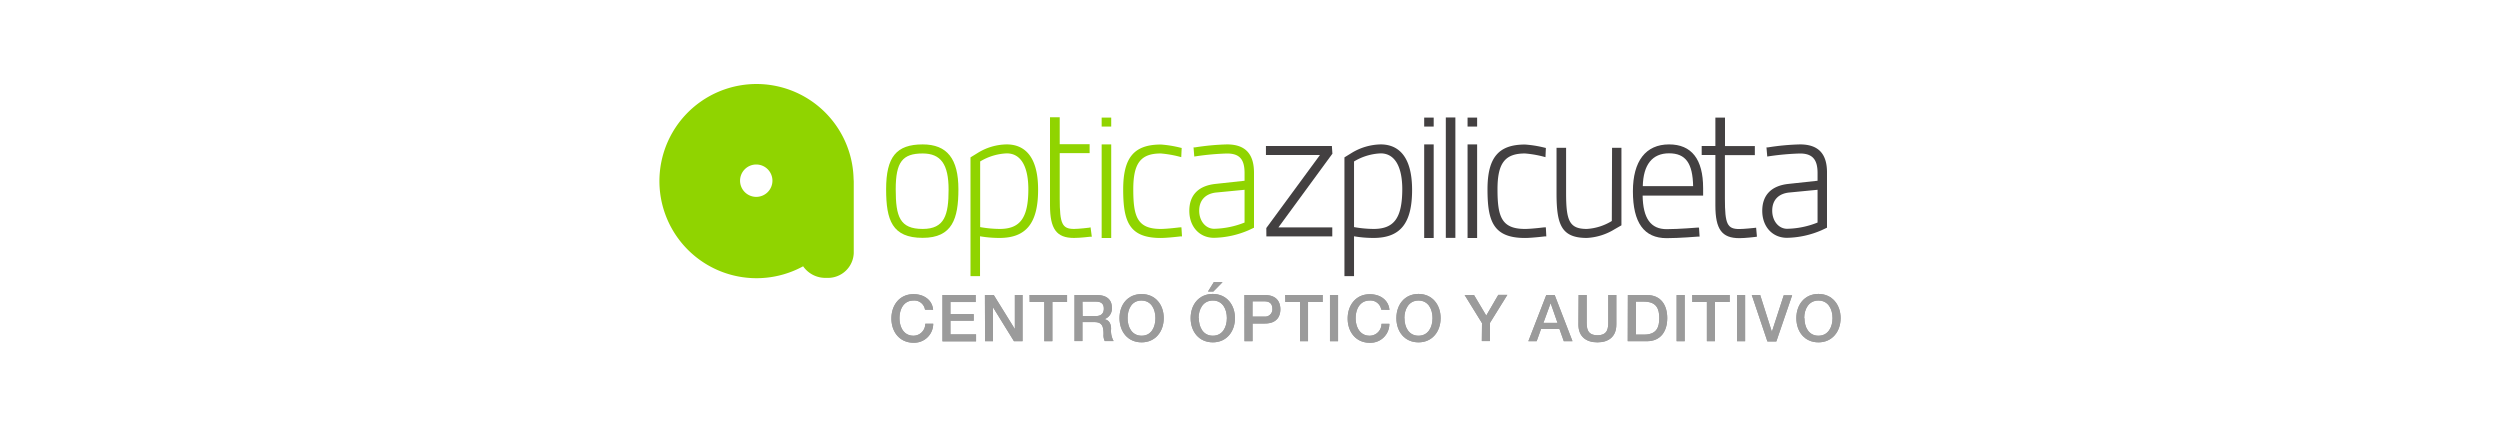 <svg xmlns="http://www.w3.org/2000/svg" viewBox="0 0 800 136.49"><defs><style>.cls-1{fill:#fff;}.cls-2{fill:#90d400;}.cls-3{fill:#434041;}.cls-4{fill:#9b9b9b;}</style></defs><title>movoa-cabecera-test</title><g id="Capa_2" data-name="Capa 2"><g id="Capa_1-2" data-name="Capa 1"><rect class="cls-1" width="800" height="136.49"/><g id="Capa_2-2" data-name="Capa 2"><g id="Capa_1-2-2" data-name="Capa 1-2"><rect class="cls-2" x="352.53" y="37.63" width="3.06" height="2.87"/><rect class="cls-3" x="469.62" y="37.63" width="3.06" height="2.87"/><rect class="cls-3" x="455.74" y="37.63" width="3.04" height="2.87"/><path class="cls-2" d="M295.26,46.21c-8.44,0-11.7,4-11.7,14.36,0,9.86,1.91,15.54,11.7,15.54,9.51,0,11.43-6.18,11.43-15.54C306.69,50.8,303.07,46.21,295.26,46.21Zm0,27.05c-7.34,0-8.63-3.94-8.63-12.69s2.18-11.46,8.63-11.46c5.8,0,8.29,3.45,8.29,11.56S302.27,73.26,295.26,73.26Z"/><path class="cls-2" d="M322.16,46.21A18,18,0,0,0,312.77,49l-2.21,1.36v38h3.05V75.61a36.26,36.26,0,0,0,6.24.53c8.51,0,12.34-4.74,12.34-15.36C332.23,48.74,326.75,46.21,322.16,46.21Zm-2.28,27.05a37.23,37.23,0,0,1-6.23-.59v-21a17.8,17.8,0,0,1,8.51-2.59c4.47,0,6.91,4.09,6.91,11.51C329.05,69.72,326.46,73.26,319.88,73.26Z"/><path class="cls-2" d="M348.51,72.86s-3.32.4-4.8.4c-3.8,0-4.6-1.62-4.6-9.69V49h9.57V46.15h-9.57V37.52H336V65.68c0,7.61,2.09,10.46,7.67,10.46,2,0,5-.38,5.18-.39h.53l-.4-3Z"/><rect class="cls-2" x="352.53" y="46.21" width="3.06" height="29.95"/><path class="cls-2" d="M377.46,72.76s-4,.5-6,.5c-7.55,0-8.81-3.94-8.81-12.69,0-8.37,2.38-11.46,8.81-11.46a35.4,35.4,0,0,1,5.87,1l.67.18.14-2.94-.45-.1a36,36,0,0,0-6.18-1c-8.63,0-12.09,4.17-12.09,14.36s1.85,15.54,12,15.54c2.1,0,6.14-.48,6.28-.5h.54l-.18-2.9Z"/><path class="cls-3" d="M494.05,72.76s-4,.5-6.05.5c-7.54,0-8.8-3.94-8.8-12.69,0-8.37,2.38-11.46,8.8-11.46a34.22,34.22,0,0,1,5.87,1l.68.18.13-2.94-.43-.1a35.7,35.7,0,0,0-6.25-1c-8.49,0-12,4.17-12,14.36s1.85,15.54,12,15.54c2.11,0,6.15-.48,6.29-.5h.53l-.15-2.9Z"/><path class="cls-3" d="M441.82,46.21A18.47,18.47,0,0,0,432.43,49l-2.21,1.36v38h3.07V75.61a36.23,36.23,0,0,0,6.23.53c8.64,0,12.35-4.74,12.35-15.36C451.87,48.74,446.4,46.21,441.82,46.21Zm-2.3,27.05a37.23,37.23,0,0,1-6.23-.59v-21a17.88,17.88,0,0,1,8.53-2.59c4.42,0,6.91,4.09,6.91,11.51C448.69,69.72,446.15,73.26,439.52,73.26Z"/><rect class="cls-3" x="469.62" y="46.21" width="3.06" height="29.95"/><rect class="cls-3" x="455.74" y="46.21" width="3.04" height="29.95"/><path class="cls-2" d="M392.65,46.21a78.12,78.12,0,0,0-10.24.95h-.48l.24,2.93.61-.09a83.57,83.57,0,0,1,9.87-.88c4,0,5.61,1.87,5.61,6.22v2.5l-9.2,1c-5.56.57-8.48,3.57-8.48,8.63s3.25,8.63,7.88,8.63a29.3,29.3,0,0,0,11.1-2.43l1.72-.81V55.43C401.32,49.21,398.47,46.21,392.65,46.21Zm5.61,25a27.71,27.71,0,0,1-9.72,2c-2.74,0-4.8-2.5-4.8-5.8s2-5.51,5.61-5.82l8.91-.86Z"/><path class="cls-3" d="M576,46.21a76.14,76.14,0,0,0-10.23.95h-.5l.25,2.93.59-.09a84.09,84.09,0,0,1,9.89-.88c3.92,0,5.62,1.87,5.62,6.22v2.5l-9.24,1c-5.53.57-8.46,3.57-8.46,8.63s3.26,8.63,7.91,8.63a29,29,0,0,0,11.08-2.43l1.73-.81V55.43C584.72,49.21,581.89,46.21,576,46.21Zm5.62,25a27.42,27.42,0,0,1-9.74,2c-2.71,0-4.77-2.5-4.77-5.8s1.92-5.51,5.61-5.82l8.9-.86Z"/><polyline class="cls-3" points="405.24 75.64 426.33 75.64 426.33 72.76 409.1 72.76 426.23 49.37 426.37 49.21 426.2 46.71 405.1 46.71 405.1 49.61 422.38 49.61 405.22 72.97"/><rect class="cls-3" x="462.66" y="37.59" width="3.06" height="38.53"/><path class="cls-3" d="M515.78,70.72a17.25,17.25,0,0,1-8,2.54c-5.7,0-6.63-2.78-6.63-11.62V47.29h-3.06V61.74c0,9.95,1.4,14.4,9.69,14.4a18.66,18.66,0,0,0,8.85-2.76l2.23-1.28V47.29h-3Z"/><path class="cls-3" d="M534.1,46.21c-7.46,0-11.57,5.33-11.57,15,0,10.07,3.56,15,10.81,15,4,0,10-.5,10-.5h.53l-.19-2.88h-.5c-.1,0-6,.5-9.86.5-5.09,0-7.56-3.45-7.68-10.74H545v-2.4C545,50.94,541.3,46.21,534.1,46.21Zm-8.41,13.36c.16-6.91,3.07-10.51,8.41-10.51s7.56,3.21,7.7,10.51Z"/><path class="cls-3" d="M561.38,72.93s-3.32.36-4.82.36c-3.85,0-4.59-1.62-4.59-9.65v-14h9.58v-2.9H552V37.63h-3.08v9.08h-4.38v2.9h4.38V65.73c0,7.63,2.06,10.48,7.67,10.48,1.92,0,4.94-.38,5.09-.39l.54-.09-.26-2.87Z"/><path class="cls-2" d="M273.15,57.32A31.07,31.07,0,1,0,257,85.21a8.65,8.65,0,0,0,7.24,3.71h.5A8.25,8.25,0,0,0,273.2,81V58.21A8.85,8.85,0,0,0,273.15,57.32ZM242,63a5.18,5.18,0,1,1,5.18-5.18A5.18,5.18,0,0,1,242,63Z"/><path class="cls-4" d="M296,99.1a3.44,3.44,0,0,0-3.67-2.93c-3.18,0-4.49,2.8-4.49,5.63s1.31,5.63,4.49,5.63a3.81,3.81,0,0,0,3.76-3.84v0h2.54a6.08,6.08,0,0,1-6.08,6.08h-.22c-4.44,0-7.08-3.46-7.08-7.76s2.64-7.78,7.08-7.78c3.33,0,6,1.86,6.26,5Z"/><path class="cls-4" d="M301.58,94.41h10.64v2.24h-8.08v3.87h7.45v2.11h-7.45V107h8.2v2.23H301.58Z"/><path class="cls-4" d="M315.17,94.41H318l6.75,10.89h0V94.41h2.47v14.78h-2.75l-6.71-10.86h0v10.86h-2.54Z"/><path class="cls-4" d="M329.46,94.41h12v2.24h-4.7v12.54h-2.59V96.65h-4.68Z"/><path class="cls-4" d="M343.84,94.41h7.07c3.24,0,4.88,1.48,4.88,4a3.55,3.55,0,0,1-2.43,3.73h0c.89.12,2.19.77,2.19,3.12a6.68,6.68,0,0,0,.81,3.89h-2.83a4.11,4.11,0,0,1-.4-2.18c0-2.71-.55-3.9-2.93-3.9h-3.82v6.08h-2.54Zm2.59,6.73h4.25c1.64,0,2.54-.81,2.54-2.36,0-1.89-1.23-2.26-2.57-2.26h-4.27Z"/><path class="cls-4" d="M372.4,101.8c0,4.23-2.64,7.75-7.08,7.75s-7.08-3.45-7.08-7.75,2.64-7.7,7.08-7.7S372.4,97.55,372.4,101.8Zm-11.57,0c0,2.83,1.33,5.63,4.49,5.63s4.42-2.8,4.42-5.63-1.31-5.63-4.49-5.63S360.83,99,360.83,101.8Z"/><path class="cls-4" d="M395.19,101.8c0,4.23-2.64,7.75-7.08,7.75S381,106.1,381,101.8s2.64-7.74,7.08-7.74S395.19,97.55,395.19,101.8Zm-11.57,0c0,2.83,1.33,5.63,4.49,5.63s4.49-2.8,4.49-5.63-1.31-5.63-4.49-5.63-4.56,2.8-4.56,5.63Zm4.8-11.52h2.8l-2.94,3h-1.72Z"/><path class="cls-4" d="M398.21,94.41h6.51c4.23,0,5,2.73,5,4.57s-.81,4.56-5,4.54h-3.9v5.67h-2.59Zm2.59,6.9h3.78a2.34,2.34,0,0,0,2.58-2.09,1.93,1.93,0,0,0,0-.34c0-1.95-1.17-2.45-2.55-2.45h-3.8Z"/><path class="cls-4" d="M411.26,94.41h12v2.24h-4.69v12.54H416V96.65H411.3Z"/><path class="cls-4" d="M425.59,94.41h2.59v14.78h-2.59Z"/><path class="cls-4" d="M442,99.1a3.46,3.46,0,0,0-3.7-2.93c-3.16,0-4.49,2.8-4.49,5.63s1.33,5.63,4.49,5.63a3.8,3.8,0,0,0,3.78-3.82v0h2.52a6.05,6.05,0,0,1-6,6.08h-.27c-4.42,0-7.08-3.46-7.08-7.76s2.66-7.78,7.08-7.78c3.35,0,6,1.86,6.29,5Z"/><path class="cls-4" d="M461,101.8c0,4.23-2.64,7.75-7.08,7.75s-7.08-3.45-7.08-7.75,2.64-7.74,7.08-7.74S461,97.55,461,101.8Zm-11.57,0c0,2.83,1.33,5.63,4.49,5.63s4.49-2.8,4.49-5.63-1.32-5.63-4.49-5.63S449.4,99,449.4,101.8Z"/><path class="cls-4" d="M474.24,103.4l-5.56-9h3l3.92,6.59,3.85-6.63h2.9l-5.58,9v5.79h-2.59Z"/><path class="cls-4" d="M494.81,94.41h2.69l5.7,14.78h-2.78l-1.39-3.9h-5.9l-1.4,3.9h-2.66Zm-.92,8.91h4.52L496.2,97h0Z"/><path class="cls-4" d="M505.15,94.41h2.59V103c0,2,.12,4.28,3.45,4.28s3.45-2.29,3.45-4.28V94.41h2.59v9.46c0,3.8-2.42,5.68-6.06,5.68s-6.08-1.88-6.08-5.68Z"/><path class="cls-4" d="M520.91,94.41H527c4.56,0,6.52,3.31,6.52,7.39s-2,7.39-6.52,7.39h-6.13Zm2.59,12.67h2.55c4.06,0,4.92-2.31,4.92-5.28s-.86-5.28-4.92-5.28H523.5Z"/><path class="cls-4" d="M536.52,94.41h2.59v14.78h-2.59Z"/><path class="cls-4" d="M541.51,94.41h12v2.24h-4.72v12.54h-2.59V96.65h-4.67Z"/><path class="cls-4" d="M555.85,94.41h2.59v14.78h-2.59Z"/><path class="cls-4" d="M560.57,94.41h2.69L567,106.18h0l3.8-11.7h2.69l-5.06,14.78h-2.86Z"/><path class="cls-4" d="M589,101.8c0,4.23-2.66,7.75-7.1,7.75s-7.07-3.45-7.07-7.75,2.65-7.74,7.07-7.74S589,97.55,589,101.8Zm-11.58,0c0,2.83,1.32,5.63,4.48,5.63s4.51-2.8,4.51-5.63-1.33-5.63-4.51-5.63-4.55,2.8-4.55,5.63Z"/><path class="cls-4" d="M296,99.1a3.44,3.44,0,0,0-3.67-2.93c-3.18,0-4.49,2.8-4.49,5.63s1.31,5.63,4.49,5.63a3.81,3.81,0,0,0,3.76-3.84v0h2.54a6.08,6.08,0,0,1-6.08,6.08h-.22c-4.44,0-7.08-3.46-7.08-7.76s2.64-7.78,7.08-7.78c3.33,0,6,1.86,6.26,5Z"/><path class="cls-4" d="M301.58,94.41h10.64v2.24h-8.08v3.87h7.45v2.11h-7.45V107h8.2v2.23H301.58Z"/><path class="cls-4" d="M315.17,94.41H318l6.75,10.89h0V94.41h2.47v14.78h-2.75l-6.71-10.86h0v10.86h-2.54Z"/><path class="cls-4" d="M329.46,94.41h12v2.24h-4.7v12.54h-2.59V96.65h-4.68Z"/><path class="cls-4" d="M343.84,94.41h7.07c3.24,0,4.88,1.48,4.88,4a3.55,3.55,0,0,1-2.43,3.73h0c.89.12,2.19.77,2.19,3.12a6.68,6.68,0,0,0,.81,3.89h-2.83a4.11,4.11,0,0,1-.4-2.18c0-2.71-.55-3.9-2.93-3.9h-3.82v6.08h-2.54Zm2.59,6.73h4.25c1.64,0,2.54-.81,2.54-2.36,0-1.89-1.23-2.26-2.57-2.26h-4.27Z"/><path class="cls-4" d="M372.4,101.8c0,4.23-2.64,7.75-7.08,7.75s-7.08-3.45-7.08-7.75,2.64-7.7,7.08-7.7S372.4,97.55,372.4,101.8Zm-11.57,0c0,2.83,1.33,5.63,4.49,5.63s4.42-2.8,4.42-5.63-1.31-5.63-4.49-5.63S360.83,99,360.83,101.8Z"/><path class="cls-4" d="M395.19,101.8c0,4.23-2.64,7.75-7.08,7.75S381,106.1,381,101.8s2.64-7.74,7.08-7.74S395.19,97.55,395.19,101.8Zm-11.57,0c0,2.83,1.33,5.63,4.49,5.63s4.49-2.8,4.49-5.63-1.31-5.63-4.49-5.63-4.56,2.8-4.56,5.63Zm4.8-11.52h2.8l-2.94,3h-1.72Z"/><path class="cls-4" d="M398.21,94.41h6.51c4.23,0,5,2.73,5,4.57s-.81,4.56-5,4.54h-3.9v5.67h-2.59Zm2.59,6.9h3.78a2.34,2.34,0,0,0,2.58-2.09,1.93,1.93,0,0,0,0-.34c0-1.95-1.17-2.45-2.55-2.45h-3.8Z"/><path class="cls-4" d="M411.26,94.41h12v2.24h-4.69v12.54H416V96.65H411.3Z"/><path class="cls-4" d="M425.59,94.41h2.59v14.78h-2.59Z"/><path class="cls-4" d="M442,99.1a3.46,3.46,0,0,0-3.7-2.93c-3.16,0-4.49,2.8-4.49,5.63s1.33,5.63,4.49,5.63a3.8,3.8,0,0,0,3.78-3.82v0h2.52a6.05,6.05,0,0,1-6,6.08h-.27c-4.42,0-7.08-3.46-7.08-7.76s2.66-7.78,7.08-7.78c3.35,0,6,1.86,6.29,5Z"/><path class="cls-4" d="M461,101.8c0,4.23-2.64,7.75-7.08,7.75s-7.08-3.45-7.08-7.75,2.64-7.74,7.08-7.74S461,97.55,461,101.8Zm-11.57,0c0,2.83,1.33,5.63,4.49,5.63s4.49-2.8,4.49-5.63-1.32-5.63-4.49-5.63S449.4,99,449.4,101.8Z"/><path class="cls-4" d="M474.24,103.4l-5.56-9h3l3.92,6.59,3.85-6.63h2.9l-5.58,9v5.79h-2.59Z"/><path class="cls-4" d="M494.81,94.41h2.69l5.7,14.78h-2.78l-1.39-3.9h-5.9l-1.4,3.9h-2.66Zm-.92,8.91h4.52L496.2,97h0Z"/><path class="cls-4" d="M505.15,94.41h2.59V103c0,2,.12,4.28,3.45,4.28s3.45-2.29,3.45-4.28V94.41h2.59v9.46c0,3.8-2.42,5.68-6.06,5.68s-6.08-1.88-6.08-5.68Z"/><path class="cls-4" d="M520.91,94.41H527c4.56,0,6.52,3.31,6.52,7.39s-2,7.39-6.52,7.39h-6.13Zm2.59,12.67h2.55c4.06,0,4.92-2.31,4.92-5.28s-.86-5.28-4.92-5.28H523.5Z"/><path class="cls-4" d="M536.52,94.41h2.59v14.78h-2.59Z"/><path class="cls-4" d="M541.51,94.41h12v2.24h-4.72v12.54h-2.59V96.65h-4.67Z"/><path class="cls-4" d="M555.85,94.41h2.59v14.78h-2.59Z"/><path class="cls-4" d="M560.57,94.41h2.69L567,106.18h0l3.8-11.7h2.69l-5.06,14.78h-2.86Z"/><path class="cls-4" d="M589,101.8c0,4.23-2.66,7.75-7.1,7.75s-7.07-3.45-7.07-7.75,2.65-7.74,7.07-7.74S589,97.55,589,101.8Zm-11.58,0c0,2.83,1.32,5.63,4.48,5.63s4.51-2.8,4.51-5.63-1.33-5.63-4.51-5.63-4.55,2.8-4.55,5.63Z"/></g></g></g></g></svg>